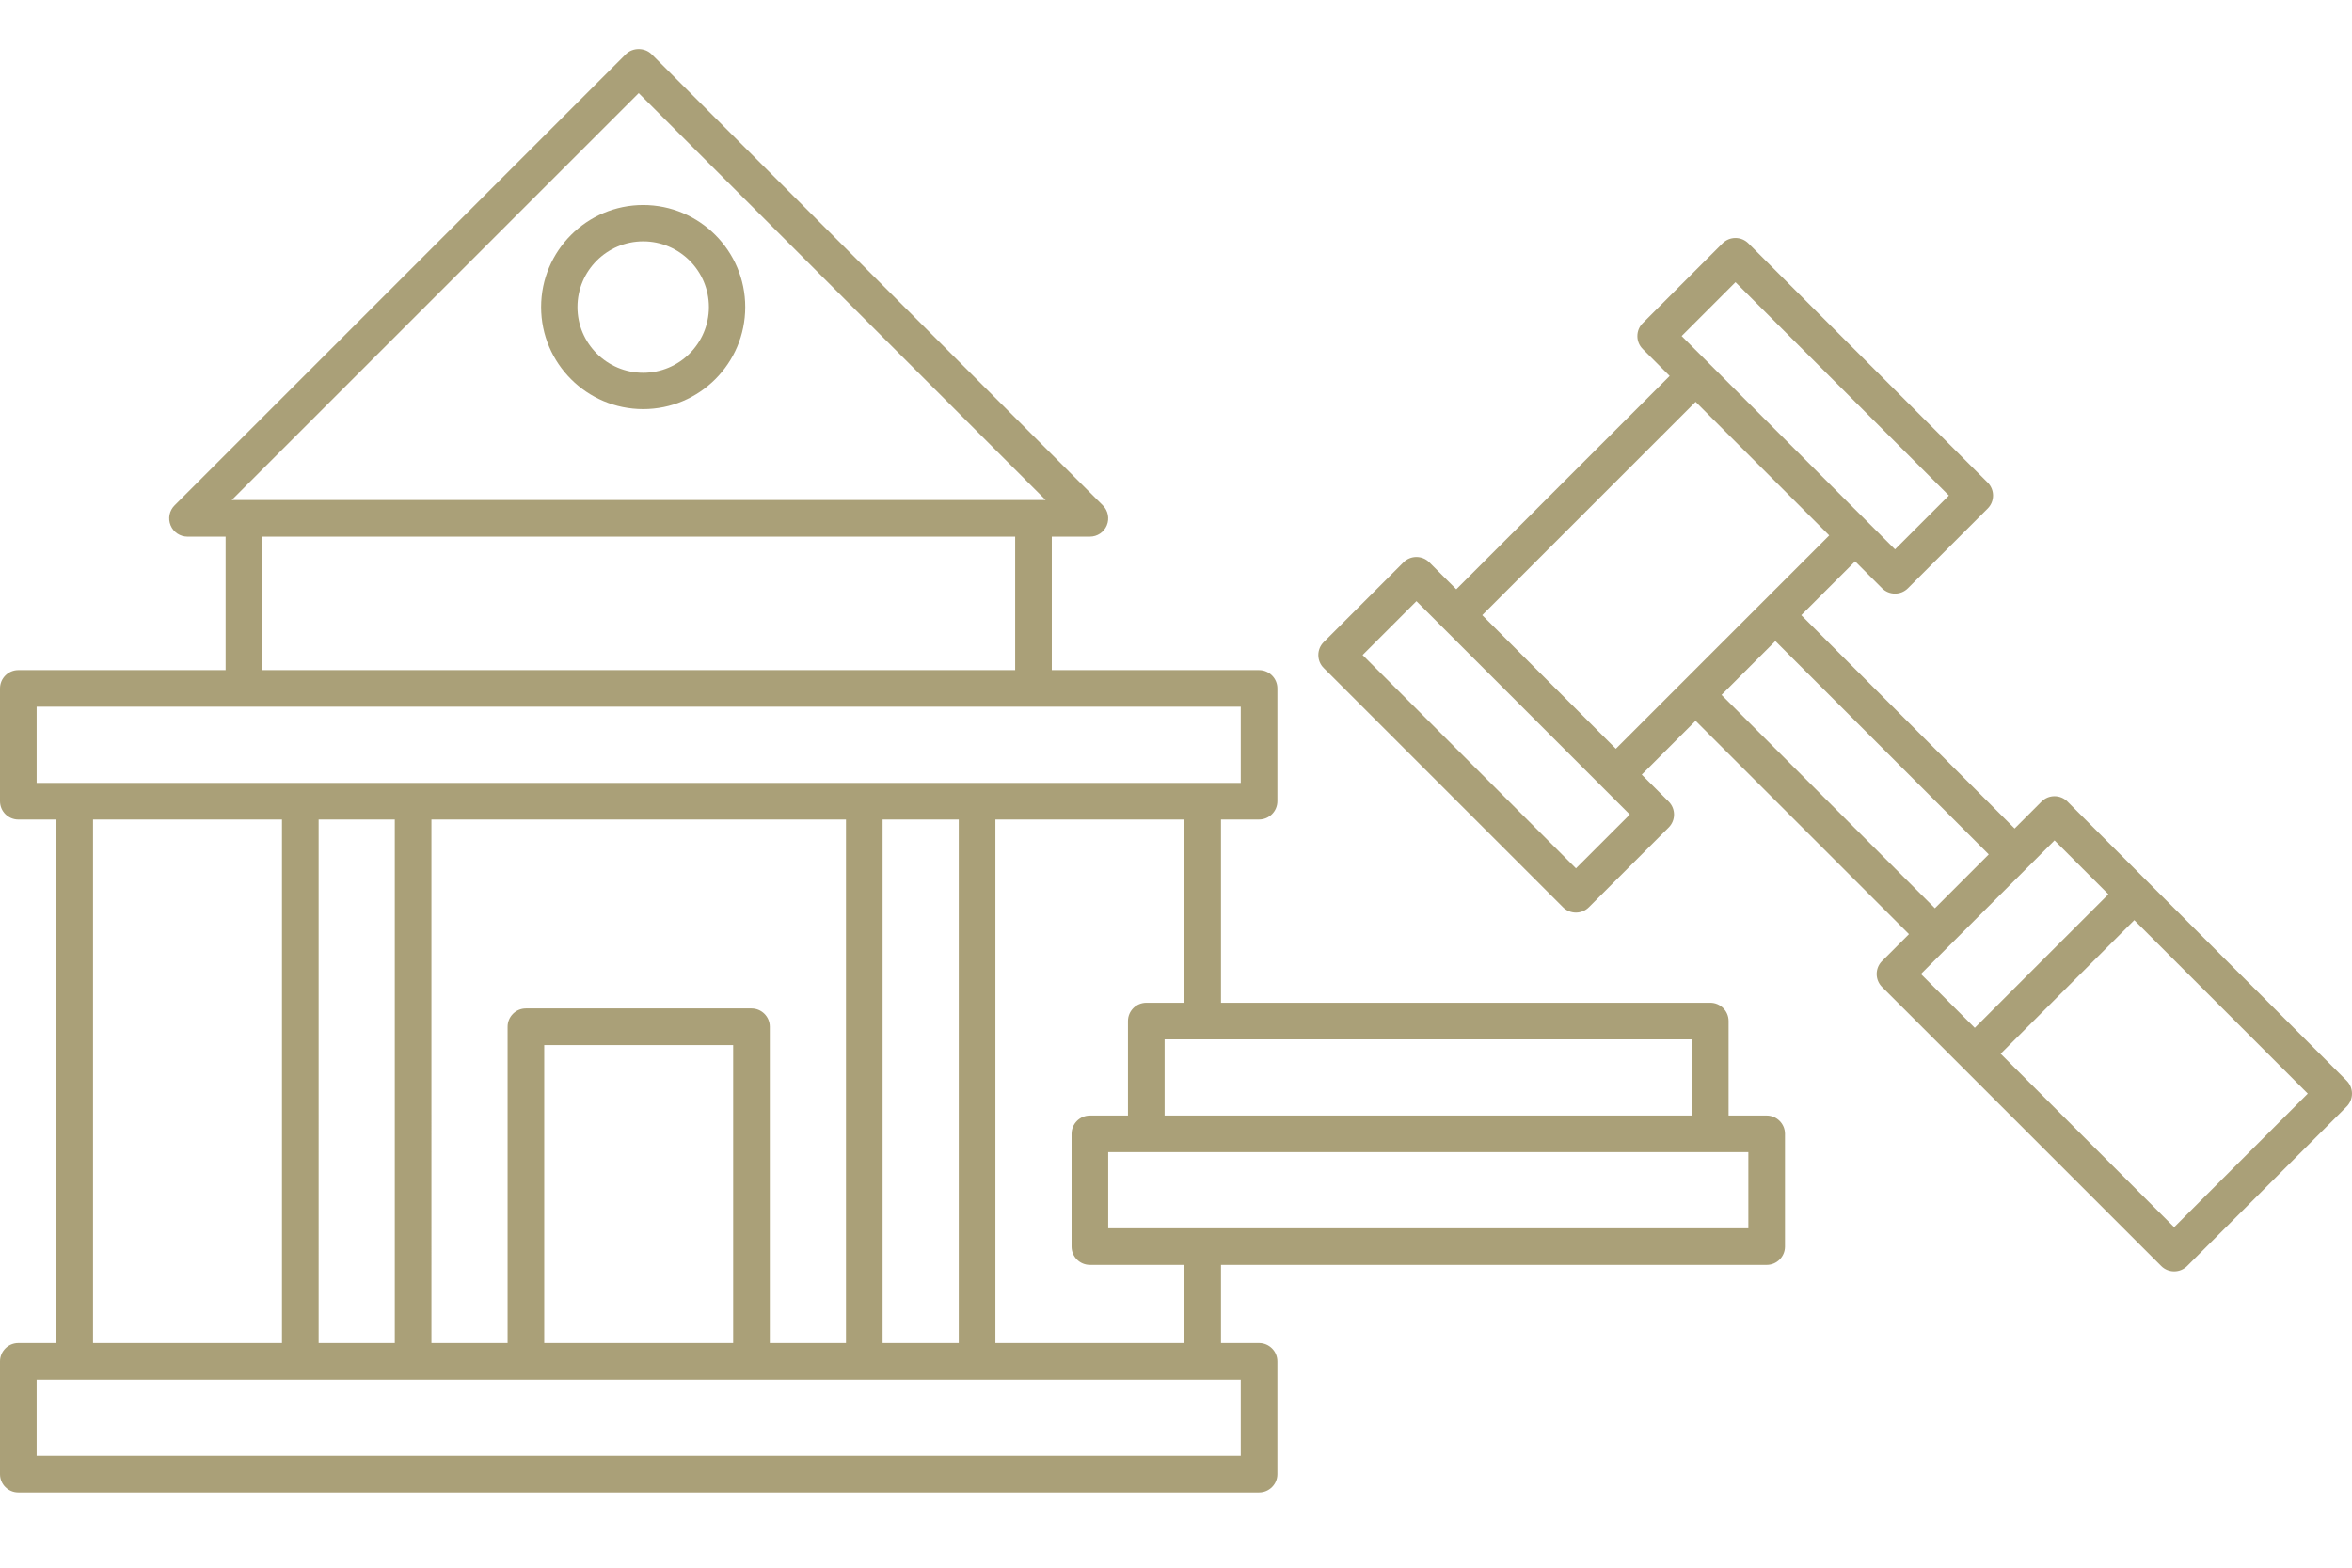 <?xml version="1.0" encoding="utf-8"?>
<!-- Generator: Adobe Illustrator 21.0.2, SVG Export Plug-In . SVG Version: 6.00 Build 0)  -->
<svg version="1.1" id="Layer_1" xmlns="http://www.w3.org/2000/svg" xmlns:xlink="http://www.w3.org/1999/xlink" x="0px" y="0px"
	 width="180px" height="120px" viewBox="0 0 180 120" style="enable-background:new 0 0 180 120;" xml:space="preserve">
<style type="text/css">
	.st0{fill:#AAA078;}
</style>
<g>
	<path class="st0" d="M49.223,15.694c-4.307,0-7.811,3.504-7.811,7.811s3.504,7.811,7.811,7.811s7.811-3.504,7.811-7.811
		S53.529,15.694,49.223,15.694z M49.223,28.535c-2.773,0-5.03-2.256-5.03-5.03s2.257-5.03,5.03-5.03s5.03,2.256,5.03,5.03
		S51.996,28.535,49.223,28.535z"/>
	<path class="st0" d="M179.59,82.721l-21.365-21.364c-0.265-0.265-0.617-0.411-0.991-0.411h-0.001c-0.374,0-0.726,0.146-0.991,0.411
		l-2.061,2.061l-16.329-16.329l4.121-4.122l2.061,2.061c0.547,0.546,1.436,0.548,1.982,0l6.105-6.104
		c0.546-0.547,0.546-1.436,0-1.983l-18.313-18.311c-0.265-0.265-0.616-0.411-0.991-0.411h-0.001c-0.374,0-0.726,0.146-0.991,0.411
		l-6.104,6.104c-0.265,0.265-0.411,0.617-0.411,0.991s0.146,0.726,0.411,0.991l2.06,2.061l-16.329,16.33l-2.06-2.061
		c-0.545-0.546-1.435-0.548-1.983,0l-6.104,6.104c-0.265,0.265-0.411,0.617-0.411,0.991c0,0.375,0.146,0.726,0.411,0.991
		l18.312,18.312c0.265,0.265,0.617,0.411,0.992,0.411s0.726-0.146,0.991-0.411l6.105-6.104c0.265-0.265,0.411-0.617,0.411-0.992
		c0-0.374-0.146-0.726-0.411-0.991l-2.061-2.061l4.122-4.122l16.33,16.33l-2.061,2.061c-0.547,0.547-0.547,1.436,0,1.983
		L165.4,96.911c0.265,0.265,0.616,0.411,0.991,0.411s0.727-0.146,0.992-0.411l12.208-12.208
		C180.137,84.157,180.137,83.268,179.59,82.721z M132.818,21.602l16.33,16.33l-4.121,4.121l-16.33-16.33L132.818,21.602z
		 M120.61,66.469l-16.329-16.33l4.121-4.121l16.329,16.33L120.61,66.469z M123.662,57.313l-10.226-10.225l16.331-16.33
		l10.225,10.225L123.662,57.313z M131.749,53.192l4.121-4.122L152.2,65.4l-4.121,4.122L131.749,53.192z M147.009,74.556
		l10.225-10.226l4.122,4.122L151.13,78.677L147.009,74.556z M166.39,93.937L153.112,80.66l10.226-10.226l13.278,13.278
		L166.39,93.937z"/>
	<path class="st0" d="M135.204,85.388h-2.914v-7.231c0-0.773-0.629-1.402-1.402-1.402H93.444V62.73h2.914
		c0.773,0,1.402-0.629,1.402-1.402v-8.633c0-0.773-0.629-1.401-1.402-1.401H80.495V41.078h2.915c0.569,0,1.077-0.34,1.296-0.866
		c0.217-0.525,0.097-1.125-0.305-1.527l-34.53-34.53c-0.532-0.531-1.451-0.53-1.982,0l-34.529,34.53
		c-0.403,0.403-0.522,1.002-0.304,1.528c0.218,0.526,0.726,0.865,1.295,0.865h2.915v10.216H1.402C0.629,51.294,0,51.923,0,52.696
		v8.633c0,0.773,0.629,1.402,1.402,1.402h2.914v40.076H1.402c-0.773,0-1.402,0.629-1.402,1.402v8.633
		c0,0.773,0.629,1.401,1.402,1.401h94.956c0.773,0,1.402-0.628,1.402-1.401v-8.633c0-0.773-0.629-1.402-1.402-1.402h-2.914v-5.982
		h41.76c0.773,0,1.402-0.629,1.402-1.402V86.79C136.607,86.017,135.977,85.388,135.204,85.388z M129.487,79.559v5.829H89.128v-5.829
		H129.487z M83.41,96.824h7.23v5.982H76.179V62.73H90.64v14.026h-2.914c-0.773,0-1.402,0.629-1.402,1.402v7.231H83.41
		c-0.773,0-1.402,0.629-1.402,1.402v8.632C82.008,96.195,82.637,96.824,83.41,96.824z M48.88,7.128l31.145,31.147H17.735
		L48.88,7.128z M77.692,41.078v10.216H20.069V41.078H77.692z M2.804,59.926v-5.829h92.153v5.829H2.804z M73.375,62.73v40.076h-5.829
		V62.73H73.375z M57.513,77.191H40.248c-0.773,0-1.401,0.629-1.401,1.402v24.213h-5.829V62.73h31.725v40.076h-5.829V78.593
		C58.914,77.82,58.286,77.191,57.513,77.191z M56.11,79.995v22.811H41.65V79.995H56.11z M30.214,62.73v40.076h-5.829V62.73H30.214z
		 M21.581,62.73v40.076H7.12V62.73H21.581z M94.957,105.609v5.829H2.804v-5.829H94.957z M133.803,94.021H84.812v-5.829h48.991
		V94.021z"/>
</g>
</svg>
